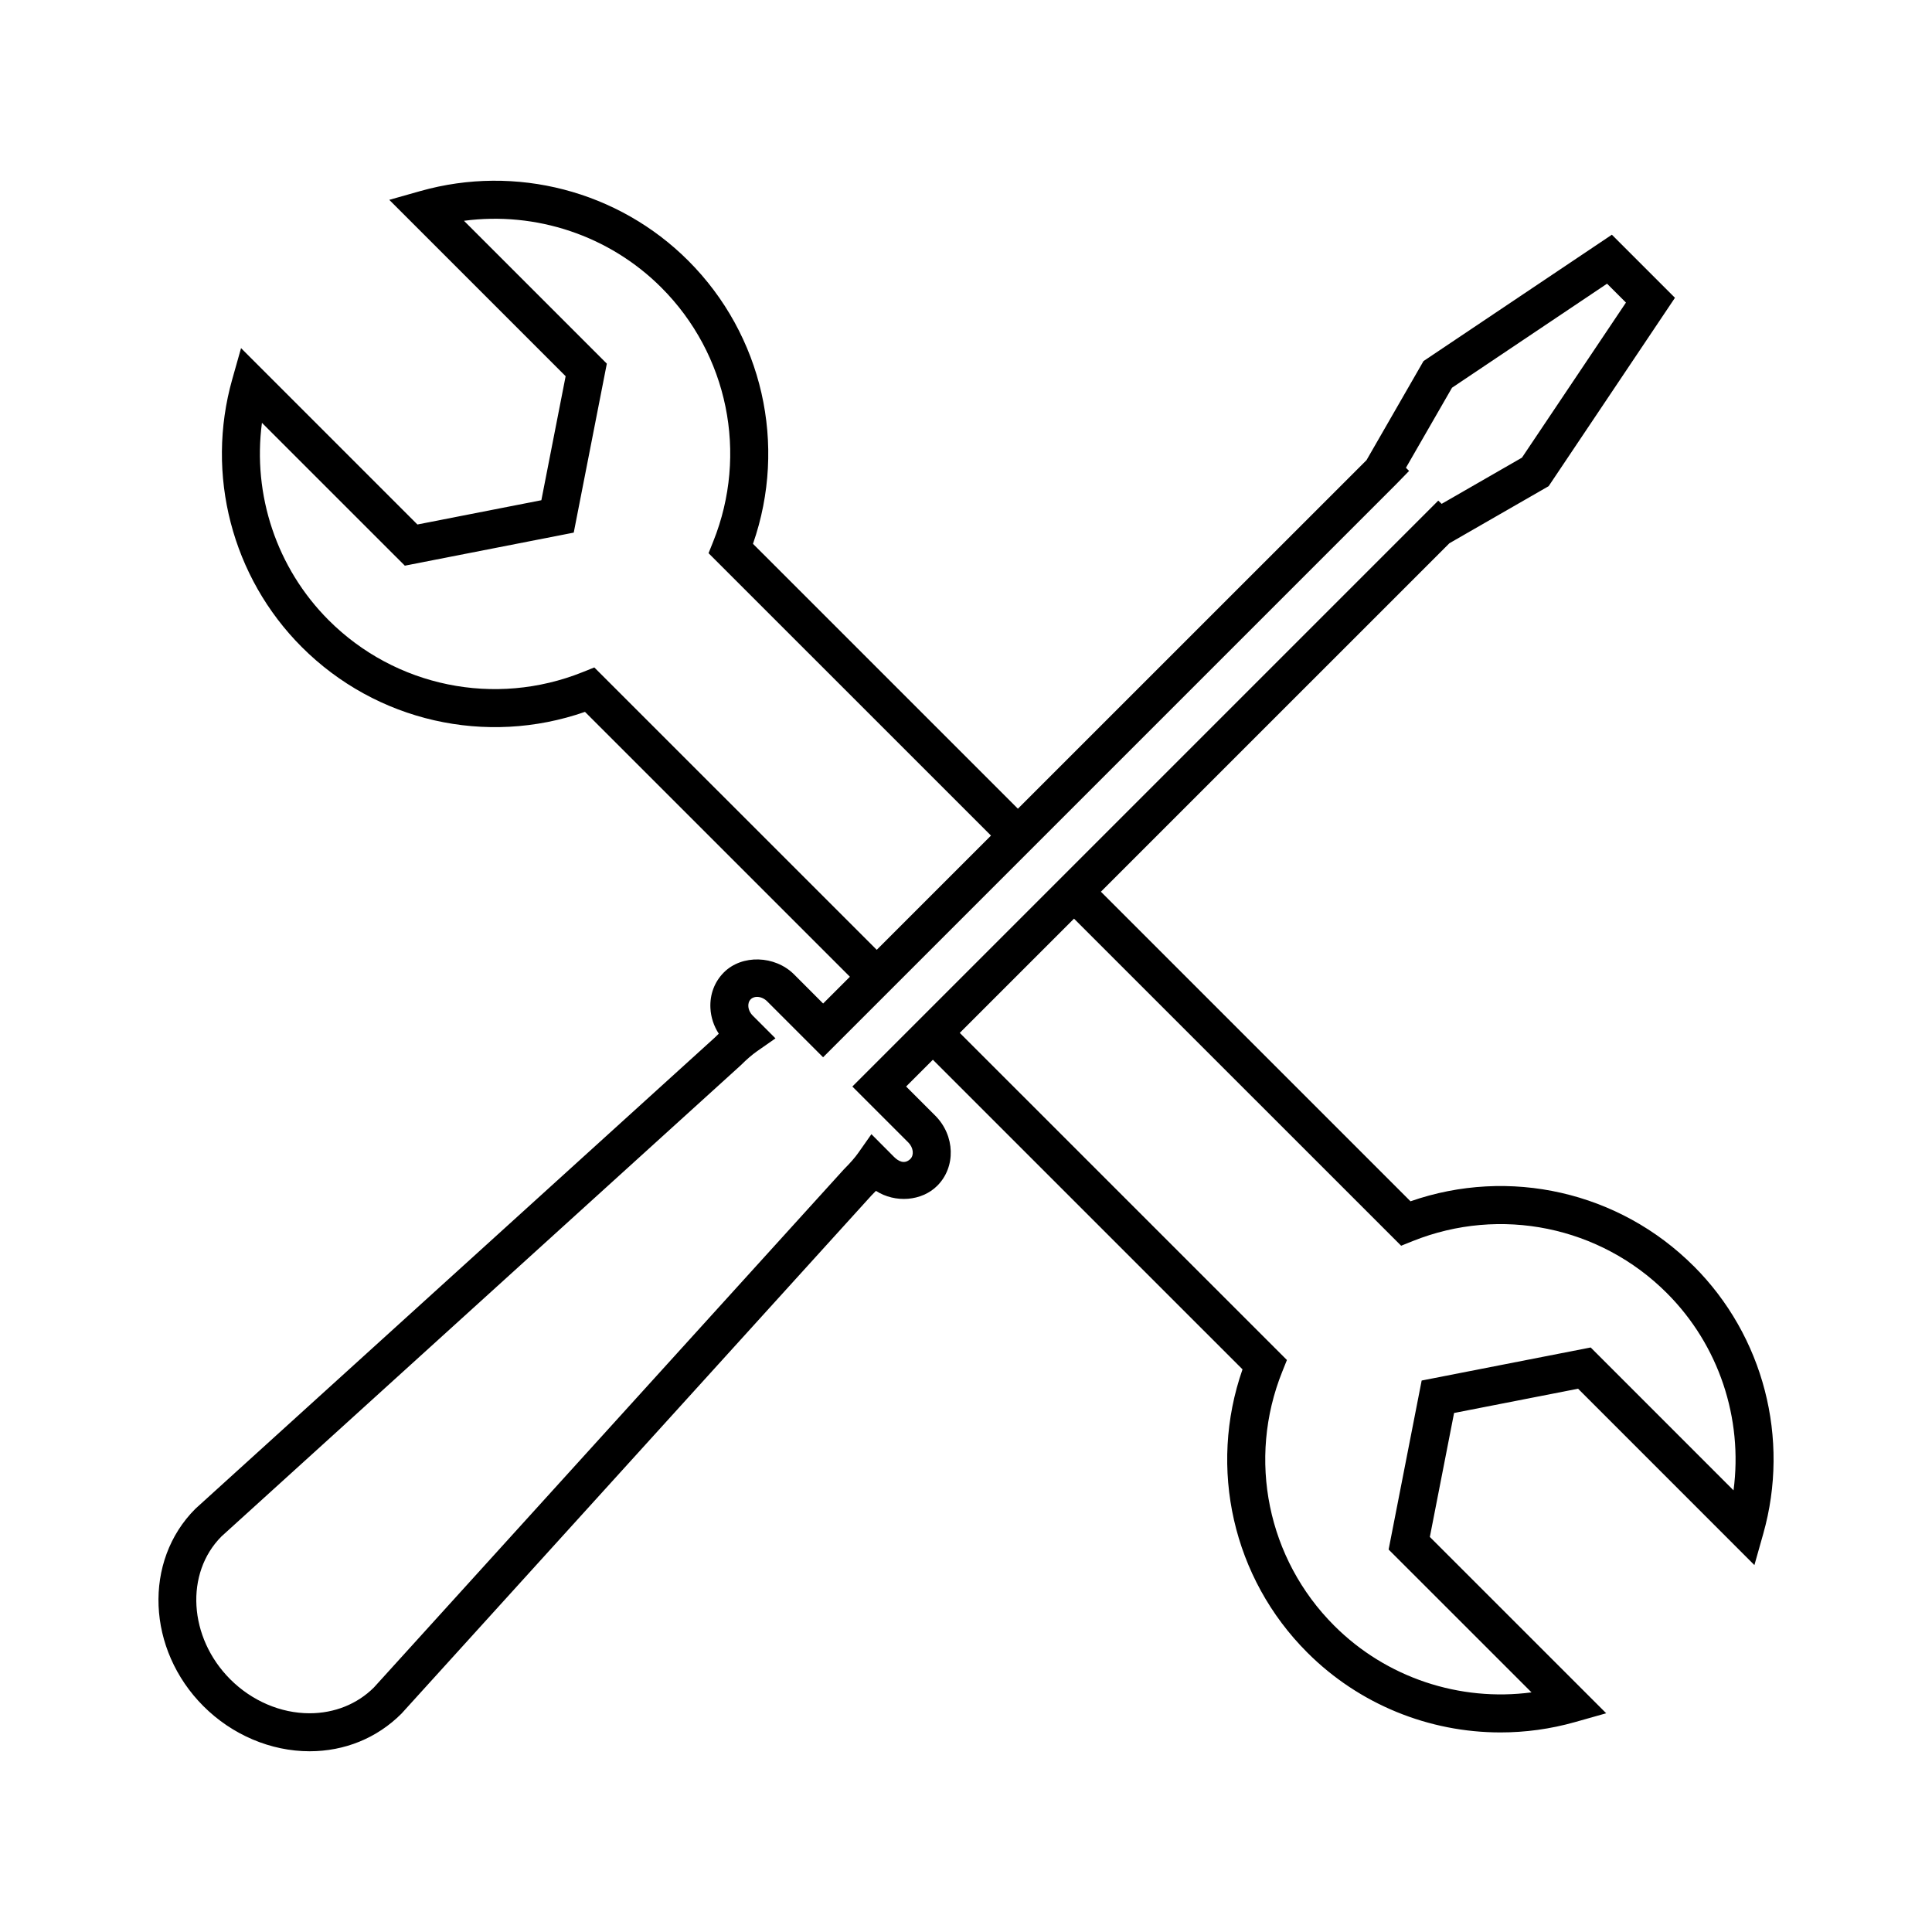 <?xml version="1.0" encoding="UTF-8"?>
<!-- Uploaded to: ICON Repo, www.svgrepo.com, Generator: ICON Repo Mixer Tools -->
<svg fill="#000000" width="800px" height="800px" version="1.1" viewBox="144 144 512 512" xmlns="http://www.w3.org/2000/svg">
 <path d="m592.85 479.54c-19.746-19.75-48.879-26.312-75.051-17.184l-82.047-82.039 92.352-92.348 26.301-15.125 33.477-49.926-16.715-16.715-49.922 33.488-15.105 26.254-92.387 92.371-70.203-70.199c9.133-26.184 2.574-55.312-17.168-75.047-18.512-18.504-45.699-25.574-70.953-18.445l-8.266 2.336 46.738 46.738-6.434 32.867-32.848 6.43-46.738-46.738-2.336 8.266c-7.141 25.258-0.074 52.441 18.434 70.953 19.746 19.746 48.875 26.305 75.047 17.176l70.207 70.195-7.094 7.094-7.703-7.715c-5.074-5.066-13.816-5.32-18.59-0.539-2.481 2.481-3.75 5.824-3.578 9.43 0.109 2.422 0.887 4.769 2.211 6.82-0.359 0.336-0.715 0.691-1.074 1.047l-137.63 124.86c-13.836 13.836-12.871 37.297 2.137 52.309 7.594 7.598 17.844 11.949 28.129 11.949 9.281 0 17.871-3.477 24.359-9.977l124.51-137.28c0.43-0.43 0.836-0.848 1.223-1.254 5.113 3.285 12.152 2.75 16.254-1.359 4.977-4.973 4.727-13.32-0.551-18.594l-7.707-7.703 7.094-7.094 82.055 82.051c-9.145 26.18-2.586 55.312 17.168 75.047 13.73 13.738 32.238 21.172 51.203 21.172 6.59 0 13.23-0.898 19.746-2.742l8.266-2.336-46.738-46.727 6.422-32.852 32.863-6.43 46.727 46.738 2.336-8.266c7.152-25.277 0.094-52.461-18.418-70.965zm-291.35-158.66-3.09 1.238c-23.211 9.316-49.637 3.91-67.312-13.766-13.801-13.805-20.207-33.215-17.68-52.301l37.867 37.859 44.762-8.762 8.77-44.777-37.859-37.859c19.074-2.523 38.492 3.883 52.297 17.684 17.68 17.672 23.078 44.098 13.758 67.312l-1.238 3.09 74.848 74.84-30.277 30.273zm83.215 125.89c1.328 1.328 1.578 3.32 0.551 4.352-1.582 1.562-3.234 0.57-4.348-0.539l-5.984-6.012-3.457 4.918c-0.887 1.266-2.09 2.648-3.856 4.418l-124.52 137.28c-4.418 4.418-10.48 6.848-17.07 6.848-7.633 0-15.289-3.281-21.004-8.996-11.078-11.078-12.043-28.156-2.312-37.891l137.62-124.86c1.559-1.559 2.988-2.785 4.246-3.668l4.926-3.441-6.012-6.019c-0.719-0.719-1.137-1.613-1.18-2.523-0.023-0.516 0.066-1.25 0.641-1.824 0.523-0.523 1.199-0.629 1.672-0.629 0.945 0 1.926 0.43 2.672 1.176l14.828 14.832 151.78-151.78 3.516-3.613-0.836-0.832 12.211-21.215 41.086-27.57 5.008 5.004-27.562 41.098-21.281 12.242-0.898-0.855-155.27 155.27zm218.69 92.191-37.855-37.867-44.793 8.762-8.758 44.785 37.867 37.855c-19.059 2.527-38.5-3.875-52.289-17.68-17.688-17.68-23.09-44.098-13.766-67.309l1.238-3.09-86.699-86.691 30.273-30.273 86.695 86.68 3.082-1.238c23.219-9.305 49.645-3.906 67.324 13.777 13.801 13.793 20.211 33.207 17.68 52.289z"/>
</svg>